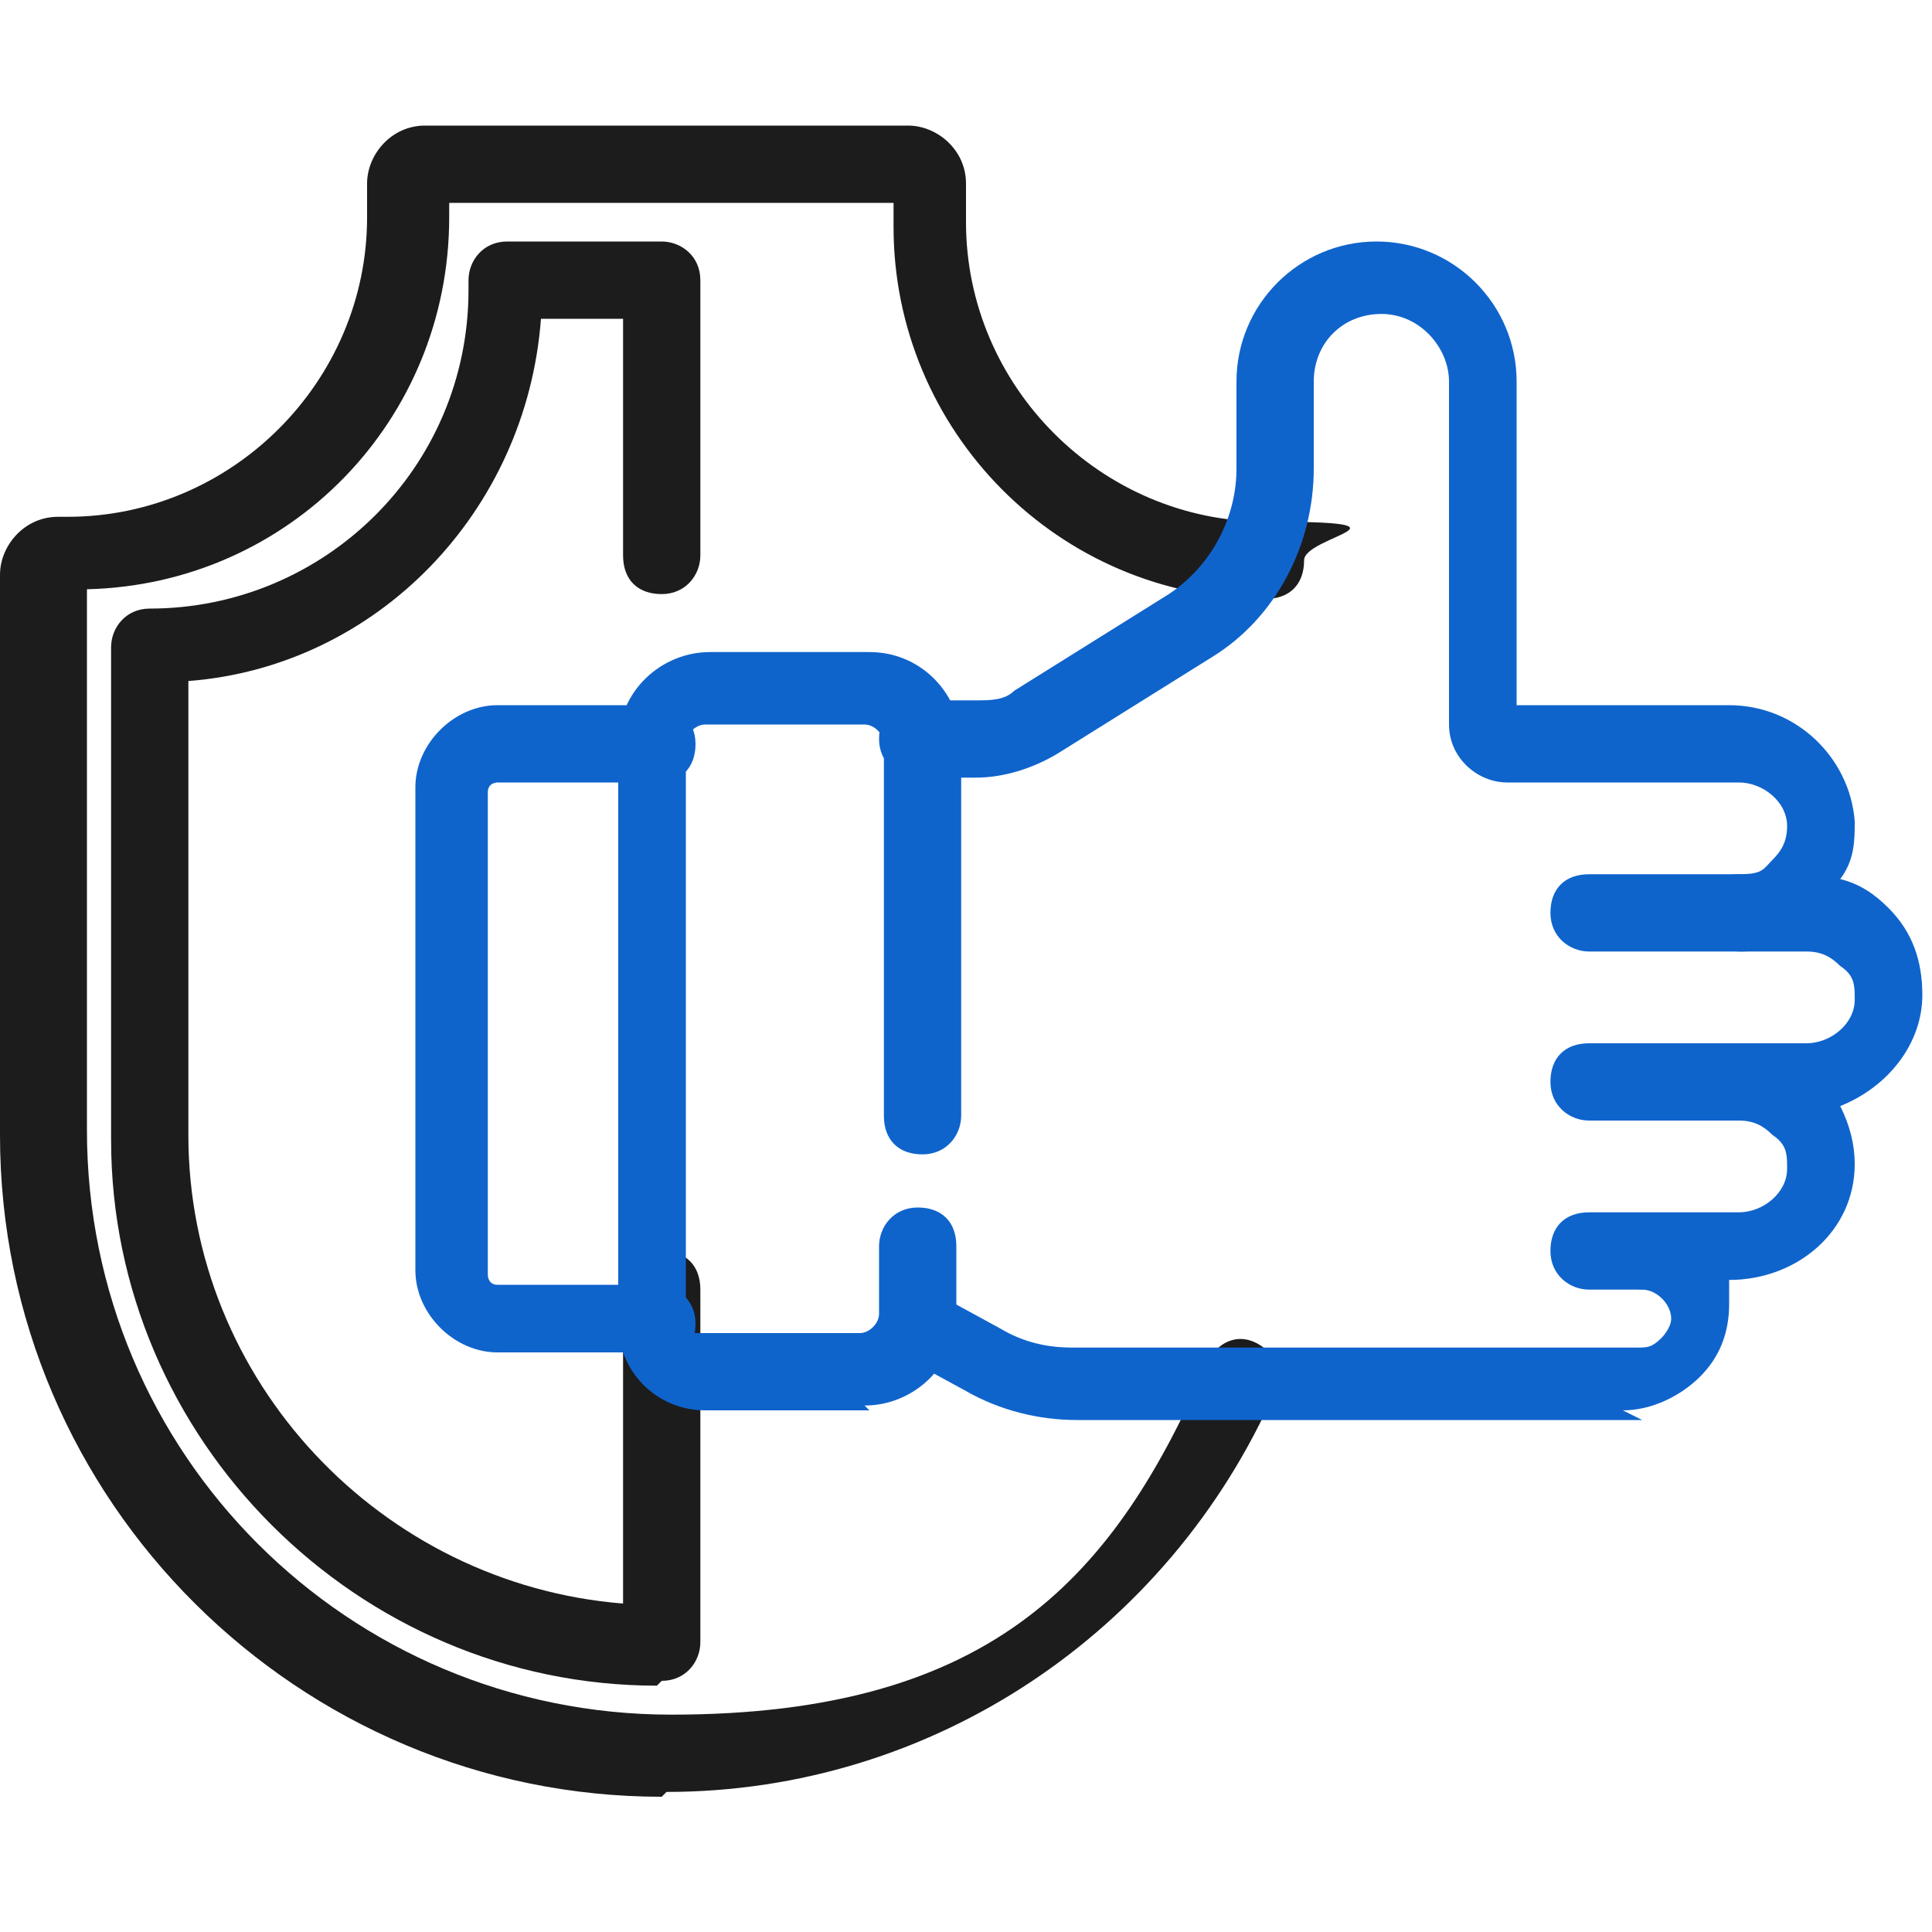<?xml version="1.0" encoding="UTF-8"?>
<svg id="Layer_1" xmlns="http://www.w3.org/2000/svg" version="1.1" viewBox="0 0 40 40">
  <!-- Generator: Adobe Illustrator 29.6.1, SVG Export Plug-In . SVG Version: 2.1.1 Build 9)  -->
  <defs>
    <style>
      .st0 {
        fill: #0f64cc;
      }

      .st1 {
        fill: #1d1c1c;
      }
    </style>
  </defs>
  <g>
    <g>
      <path class="st1" d="M-89.8-13.4h0c-1.6,0-3,1.1-3.3,2.7-.3,1.6.5,3.1,2,3.7.4.2.8.3,1.3.3,1.1,0,2.1-.5,2.8-1.5.9-1.3.7-3.1-.4-4.2-.6-.6-1.5-1-2.4-1ZM-89.4-8c-1,.2-2-.3-2.4-1.3-.4-1,0-2.1.8-2.6.4-.2.8-.4,1.2-.4s1.1.2,1.5.6c.4.4.6,1,.6,1.5,0,1-.7,1.9-1.8,2.1Z"/>
      <path class="st1" d="M-84.4-7.8l1.6-.2c.3,0,.5-.3.5-.6v-.9h2.6c1.7,0,3.5-.6,4.8-1.7,1.3-1,2.2-2.3,2.7-3.9,1.3,0,2.3-1.1,2.3-2.4s-1-2.3-2.3-2.4c-.5-1.5-1.4-2.9-2.7-3.9-1.4-1.1-3.1-1.7-4.8-1.7h-15l-1.8-1.5c-.1-.1-.3-.2-.4-.1-.2,0-.3,0-.4.2-.1.1-.2.3-.1.4,0,.2,0,.3.2.4l.8.7h-5c-.3-1.9-1.9-3.3-3.8-3.3s-.1,0-.2,0c-2,.1-3.7,1.8-3.7,3.8,0,2,1.6,3.8,3.6,3.9,2,.1,3.8-1.3,4.1-3.3h5s-.7.6-.7.6c-.2.2-.3.6,0,.8,0,.1.2.2.4.2.2,0,.3,0,.4-.1l1.8-1.5h15.1c1.5,0,2.9.5,4.1,1.4,1,.8,1.8,1.9,2.2,3.2-.9.4-1.4,1.3-1.4,2.2s.6,1.8,1.4,2.2c-.4,1.2-1.2,2.3-2.2,3.2-1.2.9-2.6,1.4-4.1,1.4h-2.6v-.9c0-.3-.2-.5-.4-.6l-1.7-.3c0-.2-.2-.4-.3-.7-.1-.2-.3-.4-.4-.6l.6-1.4c.1-.3,0-.6-.3-.7l-2.6-1.5c-.3-.1-.6,0-.8.2l-1,1.2c-.2,0-.5,0-.7,0-.2,0-.5,0-.7,0l-1-1.3c-.1-.2-.4-.3-.6-.2h0s-2.8,1.6-2.8,1.6c-.2.1-.4.5-.2.7l.6,1.4c-.3.4-.6.8-.8,1.3l-1.6.2c-.3,0-.5.3-.5.6v.9h-2.7c-1.8,0-3.5.6-4.9,1.7-1.3,1-2.2,2.3-2.7,3.9-1.2.1-2.2,1.2-2.2,2.4s1,2.3,2.2,2.4c.5,1.6,1.4,2.9,2.7,3.9,1.4,1.1,3.1,1.7,4.9,1.7h13.7l-.8.7c-.1.1-.2.2-.2.4,0,.2,0,.3.1.4.2.2.6.3.8,0l1.8-1.5h6.3v2.8c0,.3.3.6.6.6h6.6c.3,0,.6-.3.6-.6V1.3c0-.3-.3-.6-.6-.6h-6.6c-.3,0-.6.3-.6.6v2.8h-6.3l-1.8-1.5c-.1,0-.3-.1-.4-.1-.2,0-.3,0-.4.2-.2.2-.2.6,0,.8l.8.7h-13.8c-1.5,0-3-.5-4.2-1.4-1.1-.8-1.8-1.9-2.3-3.2.9-.4,1.5-1.3,1.5-2.2s-.6-1.9-1.5-2.2c.4-1.2,1.2-2.3,2.3-3.1,1.2-.9,2.7-1.4,4.2-1.4h2.7v.9c0,.3.2.5.5.6l1.5.2c0,.2.2.5.4.7.1.2.3.4.4.6l-.6,1.5c-.1.3,0,.6.2.7l2.6,1.5c.2.1.6,0,.7-.1l.2-.2h0l.8-1.1c.5,0,1,0,1.5,0l1,1.3c.2.2.5.3.7.1l2.6-1.5c.2-.1.3-.4.3-.7l-.6-1.5c.1-.2.3-.4.4-.6.1-.2.2-.4.3-.6ZM-86.2-7c-.1.2-.2.4-.1.6l.5,1.4-1.8,1-.9-1.1c-.1-.1-.3-.2-.5-.2s0,0-.1,0c-.6.1-1.2.1-1.7,0-.2,0-.4,0-.5.2l-.9,1.2-1.7-1,.5-1.3c0-.2,0-.4,0-.6-.2-.2-.4-.5-.5-.7-.2-.2-.3-.5-.4-.7,0-.2-.2-.4-.5-.4h-.1s0,0,0,0l-1.3-.2v-2l1.4-.2c.2,0,.4-.2.5-.4.2-.6.5-1.1.9-1.5.2-.2.2-.4.1-.6l-.5-1.3,1.7-1,.9,1.1c.1.2.3.3.6.2.6-.1,1.2-.1,1.7,0,.2,0,.4,0,.6-.2l.9-1.1,1.7,1-.5,1.3c0,.2,0,.4,0,.6.2.2.3.5.5.7.1.3.3.5.3.8,0,.2.2.4.5.4l1.5.2v2s-1.5.2-1.5.2c-.2,0-.4.2-.5.4,0,.3-.2.5-.4.8-.1.2-.3.5-.5.7ZM-73.5-18c.2-.5.7-.8,1.2-.8s.2,0,.2,0c.6.1,1,.6,1,1.2s-.1.7-.4.9c-.4.4-1.1.5-1.6.2-.5-.3-.7-1-.5-1.5ZM-102.6-24.9h0c0,.7-.3,1.4-.8,1.9-.9.9-2.4,1.1-3.4.3-1.1-.7-1.5-2.1-1-3.3.4-1,1.4-1.7,2.5-1.7s.4,0,.5,0c1.3.3,2.2,1.4,2.2,2.7ZM-106.2-2.8h0c0,.7-.6,1.3-1.3,1.3-.5,0-1-.3-1.2-.8s0-1,.3-1.4c.2-.2.6-.4.9-.4s.3,0,.5,0c.5.2.8.7.8,1.2ZM-77.1,7.4V1.9h5.5v5.5h-5.5Z"/>
    </g>
    <g>
      <path class="st0" d="M-89.8-13.4h0c-1.6,0-3,1.1-3.3,2.7-.3,1.6.5,3.1,2,3.7.4.2.8.3,1.3.3,1.1,0,2.1-.5,2.8-1.5.9-1.3.7-3.1-.4-4.2-.6-.6-1.5-1-2.4-1ZM-89.4-8c-1,.2-2-.3-2.4-1.3-.4-1,0-2.1.8-2.6.4-.2.8-.4,1.2-.4s1.1.2,1.5.6c.4.4.6,1,.6,1.5,0,1-.7,1.9-1.8,2.1Z"/>
      <path class="st0" d="M-97.4-9.6v.9c0,.3.2.5.5.6l1.5.2c0,.2.2.5.4.7.1.2.3.4.4.6l-.6,1.5c-.1.3,0,.6.2.7l2.6,1.5c.2.1.6,0,.7-.1l.2-.2h0l.8-1.1c.5,0,1,0,1.5,0l1,1.3c.2.2.5.3.7.1l2.6-1.5c.2-.1.3-.4.3-.7l-.6-1.5c.1-.2.3-.4.4-.6.1-.2.2-.4.3-.6l1.6-.2c.3,0,.5-.3.5-.6v-2.1s0-.9,0-.9c0-.3-.2-.5-.4-.6l-1.7-.3c0-.2-.2-.4-.3-.7-.1-.2-.3-.4-.4-.6l.6-1.4c.1-.3,0-.6-.3-.7l-2.6-1.5c-.3-.1-.6,0-.8.2l-1,1.2c-.2,0-.5,0-.7,0-.2,0-.5,0-.7,0l-1-1.3c-.1-.2-.4-.3-.6-.2h0s-2.8,1.6-2.8,1.6c-.2.1-.4.5-.2.7l.6,1.4c-.3.4-.6.8-.8,1.3l-1.6.2c-.3,0-.5.3-.5.6v2ZM-96.2-11.1l1.4-.2c.2,0,.4-.2.5-.4.2-.6.5-1.1.9-1.5.2-.2.2-.4.1-.6l-.5-1.3,1.7-1,.9,1.1c.1.2.3.3.6.2.6-.1,1.2-.1,1.7,0,.2,0,.4,0,.6-.2l.9-1.1,1.7,1-.5,1.3c0,.2,0,.4,0,.6.2.2.3.5.5.7.1.3.3.5.3.8,0,.2.2.4.5.4l1.5.2v2s-1.5.2-1.5.2c-.2,0-.4.2-.5.4,0,.3-.2.5-.4.8-.1.2-.3.5-.5.7-.1.2-.2.4-.1.6l.5,1.4-1.8,1-.9-1.1c-.1-.1-.3-.2-.5-.2s0,0-.1,0c-.6.1-1.2.1-1.7,0-.2,0-.4,0-.5.2l-.9,1.2-1.7-1,.5-1.3c0-.2,0-.4,0-.6-.2-.2-.4-.5-.5-.7-.2-.2-.3-.5-.4-.7,0-.2-.2-.4-.5-.4h-.1s0,0,0,0l-1.3-.2v-2Z"/>
    </g>
  </g>
  <g>
    <path class="st0" d="M-88.9,48.7h0c-1.9-1.4-4.3-1.8-6.5-1l.9-1.1c.6-.7.7-1.6.3-2.4-.4-.8-1-1.3-1.8-1.4.4-.7.4-1.5,0-2.2-.4-.8-1.1-1.2-1.9-1.3.5-1.2,0-2.2-.8-2.8-.8-.6-1.9-.7-2.9,0-.2-.8-.8-1.4-1.6-1.6-.9-.2-1.8,0-2.4.7l-1.9,2.3c0-1.9-.8-3.9-2.3-5.2-1.6-1.4-3.8-2-5.8-1.6-.2,0-.4.2-.4.4,0,.2,0,.4.2.5l3.5,2.7-.4,4.2-3.9,1.5-3.5-2.7c-.2-.1-.4-.1-.6,0-.2.1-.3.3-.3.5,0,1.7.9,3.4,2.2,4.6,1.3,1.2,2.9,1.8,4.5,1.8,0,0,0,0,.1,0-.6,1.3-.9,2.7-.8,4.2-.5-.2-1.1,0-1.5.4l-1.9,2.2c-.4.4-.4,1-.2,1.5l-3.1,2.9c-.5.5-.8,1.2-.8,1.9,0,.7.3,1.4.8,1.9l5.6,5.3c.5.5,1.1.7,1.8.7s1.6-.4,2.1-1l2.8-3.6c.3.3.7.4,1.1.4.4,0,.7-.2,1-.5l1.9-2.2c.3-.3.4-.7.3-1.1,0-.3-.2-.6-.4-.8,1.4-.3,2.7-1,3.6-2.1l1.5-1.8.4.3c-.3,1.9.3,3.8,1.6,5.3,1.3,1.5,3.1,2.3,5,2.3.5,0,1,0,1.5-.1.2,0,.4-.2.4-.4,0-.2,0-.4-.2-.5l-3.5-2.7.4-4.2,3.9-1.5,3.5,2.7c.2.1.4.2.6,0,.2-.1.3-.3.3-.5-.1-2-1.1-3.8-2.6-5ZM-110,60.1l-2.9,3.7h0c-.3.3-.7.6-1.1.6-.4,0-.9-.1-1.2-.4l-5.6-5.3c-.3-.3-.5-.7-.5-1.1s.2-.8.5-1.1l3.1-2.9,7.7,6.6ZM-95.6,52.4l-.5,4.8c0,.2,0,.4.2.5l2.7,2.1c-1.5,0-3-.7-4.1-2-1.2-1.4-1.7-3.1-1.3-4.7,0-.2,0-.4-.2-.5l-7.5-5.8c.6-.4.9-1,.9-1.8,0-.8-.3-1.6-.9-2l-.5-.4c.6.2,1.4,0,2-.5.2.7.8,1.3,1.5,1.6,0,0,.3.1.6.2-.3.6-.2,1.4.1,2.1.4.7,1,1.1,1.7,1.2-.7,1.2-.2,2.4.6,3,.8.6,2.2.8,3.2-.3l1-1.1s0,0,0,0c.2.2.5.4.8.2,1.5-.7,3.3-.7,4.9.1,1.5.7,2.6,2,3,3.5l-2.7-2.1c-.1-.1-.3-.1-.5,0l-4.5,1.7c-.2,0-.3.2-.3.4ZM-106.1,57.5c0,0,0,.1.1.2,0,0,0,.2,0,.2l-1.9,2.2c-.1.1-.3.1-.4,0l-9-7.8c0,0,0-.1-.1-.2,0-.1,0-.2,0-.2l1.9-2.2c0,0,.1,0,.2-.1,0,0,0,0,0,0,0,0,.1,0,.2,0l5.4,4.6c2.1,1.8,2.6,2.3,2.8,2.4h0s.9.8.9.8ZM-111.6,39.3l.5-4.8c0-.2,0-.4-.2-.5l-2.7-2.1c1.5,0,3,.7,4.1,2,1.2,1.4,1.7,3.1,1.3,4.7,0,.2,0,.3.1.5-.4.8-.3,1.6,0,2.2l-.2-.2c-.5-.4-1.3-.6-2-.5-.7,0-1.4.5-1.8,1,0,0-.1.1-.2.3-.4.6-.9,1.2-1,1.4-2.7.3-5.4-1.5-6.1-4.1l2.7,2c.1.1.3.1.5,0l4.5-1.7c.2,0,.3-.2.3-.4ZM-106.4,55.8c-1.7-1.4-5.6-4.8-7.3-6.3-.4-2,0-4,1.2-5.7l1.1-1.5c.2-.3.6-.6,1-.6.4,0,.9,0,1.2.3l2.2,1.7c.5.4.7,1.2.4,1.7-.2.3-.5.5-.8.6-.4,0-.7,0-1-.2l-.4-.3c-.2-.1-.4-.3-.6-.4-.2-.1-.3-.1-.5,0-.1,0-.2.2-.3.3,0,.1-.4.5-.4.5-.1,0-.2.2-.2.3,0,.2,0,.3,0,.5.5.5.9,1.7.8,2.6,0,.3.2.5.5.6.1,0,.3,0,.4-.1.1,0,.2-.2.2-.4.1-.9-.2-2.2-.7-3,0,0,0,0,0,0,.6.5,1.3.9,2,.8l6.5,5-1.4,1.8h0c-1,1.2-2.3,1.8-3.9,1.9ZM-102.7,37.9l-2.7,3.2c0,0-.1.1-.2.2-.4.3-1,.3-1.5,0-.4-.2-.7-.7-.5-1.4h0c0-.2.2-.4.3-.5.7-.8,2.4-2.8,2.6-3.1h0c.6-.7,1.3-.5,1.8-.2.4.4.7,1.1.2,1.8ZM-97.9,40.3c.3,0,.6.1.8.3h0c.5.5.6,1.2.1,1.8l-2.7,3.2c-.6.6-1.3.5-1.8.1-.4-.4-.7-1.1-.1-1.7l2.7-3.2c.2-.2.5-.4.8-.4,0,0,0,0,.1,0ZM-95.3,45.9l-2.7,3.2c-.4.5-.9.5-1.3.4-.4-.1-.8-.5-.9-1.1,0-.3,0-.7.3-.9l2.7-3.2c.3-.3.6-.4.9-.4s.6.1.8.3c.5.4.7,1.1.1,1.7ZM-98.9,39.1l-2.7,3.2c-.2.2-.5.4-.9.4-.3,0-.7,0-.9-.3-.2-.2-.4-.5-.4-.9,0-.3,0-.7.3-.9l2.7-3.2c.6-.6,1.3-.5,1.8-.1.5.4.7,1.1.2,1.8Z"/>
    <path class="st1" d="M-82.3,32.3c-.1-.4-.5-.7-.9-.7h-1.5c0-.2-.2-.4-.3-.6l1-1c.2-.2.3-.4.3-.7s0-.5-.3-.7l-1.5-1.5c-.4-.4-1-.4-1.3,0l-1,1c-.2,0-.4-.2-.6-.3v-1.5c0-.5-.4-1-.9-1h-2.1c-.2,0-.5,0-.7.3-.2.2-.3.4-.3.7v1.5c-.2,0-.4.2-.6.3l-1-1c-.2-.2-.4-.3-.7-.3h0c-.3,0-.5,0-.7.3l-1.5,1.5c-.4.4-.4,1,0,1.3l1,1c-.1.2-.2.4-.3.6h-1.5c-.2,0-.5,0-.7.3-.2.2-.3.4-.3.7v2.1c0,.2,0,.5.3.7.2.2.4.3.7.3h1.5c0,.2.2.4.3.6l-1,1c-.2.2-.3.4-.3.7s0,.5.3.7l1.5,1.5c.2.2.4.3.7.3h0c.3,0,.5,0,.7-.3l1-1c.2.1.4.2.6.3v1.4c0,.2,0,.5.3.7.2.2.4.3.7.3h2.1c.5,0,1-.4,1-.9v-1.5c.2,0,.4-.2.6-.3l1,1c.2.2.4.3.7.3h0c.3,0,.5,0,.7-.3l1.5-1.5c.4-.4.4-1,0-1.3l-1-1c.1-.2.2-.4.3-.6h1.5c.5,0,.9-.4,1-1,0,0,0-.3,0-.6,0-1.3,0-1.7,0-1.8ZM-85.6,35c-.1.4-.3.8-.5,1.1-.1.2,0,.5,0,.6l1.2,1.2-1.3,1.3-1.2-1.2c-.2-.2-.4-.2-.6,0-.3.2-.7.3-1.1.5-.2,0-.4.3-.4.5v1.7s-1.9,0-1.9,0v-1.7c0-.2-.2-.5-.4-.5-.2,0-.5-.2-.7-.3-.2,0-.4-.2-.6-.3h0c-.1,0-.3,0-.4.1l-1.2,1.2-1.3-1.3,1.2-1.2c.2-.2.2-.4,0-.6-.2-.4-.4-.8-.5-1.1,0-.2-.3-.4-.5-.4h-1.7s0-1.9,0-1.9h1.7c.2,0,.5-.2.5-.4.1-.4.3-.8.5-1.1.1-.2,0-.5,0-.6l-1.2-1.2,1.3-1.3,1.2,1.2c.2.2.4.2.6,0,.4-.2.7-.4,1.1-.5.2,0,.4-.3.4-.5v-1.7s1.9,0,1.9,0v1.7c0,.2.2.5.4.5.4.1.8.3,1.1.5.2.1.5,0,.6,0l1.2-1.2,1.3,1.3-1.2,1.2c-.2.2-.2.4,0,.6.2.4.4.8.5,1.1,0,.2.3.4.5.4h1.7s0,1.9,0,1.9h-1.7c-.2,0-.5.2-.5.4Z"/>
    <path class="st1" d="M-90.5,29.6c-2.2,0-4,1.8-4,4,.1,2.7,2.2,4,4,4h0c1.9,0,3.9-1.2,4-4,0-1.1-.4-2.1-1.2-2.8-.8-.8-1.8-1.2-2.8-1.2ZM-90.5,36.5c-1.6,0-2.9-1.3-2.9-2.9,0-2,1.6-2.9,2.9-2.9s2.9.9,2.9,2.9c0,.8-.3,1.5-.9,2.1-.6.6-1.3.9-2.1.9Z"/>
  </g>
  <g>
    <path class="st0" d="M-35.8-54c2.3,0,4.1-1.8,4.1-4.1,0-2.3-1.8-4.1-4.1-4.1s-4.1,1.8-4.1,4.1,1.8,4.1,4.1,4.1ZM-38.3-58.1c0-1.4,1.1-2.5,2.5-2.5s2.5,1.1,2.5,2.5-1.1,2.5-2.5,2.5-2.5-1.1-2.5-2.5Z"/>
    <path class="st0" d="M-41.9-46.2c0,1.2.9,2.1,2.1,2.1h8c1.2,0,2.1-.9,2.1-2.1v-4c0-1.9-1.5-3.4-3.4-3.4h-.4c-1.4.8-3.2.8-4.6,0h-.1c0,0-.2,0-.2,0-1.9,0-3.4,1.5-3.4,3.4v4ZM-31.3-46.2c0,.3-.2.5-.5.5h-8c-.3,0-.5-.2-.5-.5v-4c0-1,.7-1.8,1.7-1.9,1.8.8,3.8.8,5.6,0,1,0,1.7.9,1.7,1.9v4Z"/>
    <path class="st0" d="M-21.9-40.3c-2.3,0-4.1,1.8-4.1,4.1s1.8,4.1,4.1,4.1,4.1-1.8,4.1-4.1c0-2.3-1.8-4.1-4.1-4.1ZM-19.3-36.2c0,1.4-1.1,2.5-2.5,2.5s-2.5-1.1-2.5-2.5,1.1-2.5,2.5-2.5,2.5,1.1,2.5,2.5Z"/>
    <path class="st0" d="M-19.2-31.7h-.4c-1.4.8-3.2.8-4.6,0h-.1c0,0-.2,0-.2,0-1.9,0-3.4,1.5-3.4,3.4v4c0,1.2.9,2.1,2.1,2.1h8c1.2,0,2.1-.9,2.1-2.1v-4c0-1.9-1.5-3.4-3.4-3.4ZM-17.3-24.3c0,.3-.2.5-.5.5h-8c-.3,0-.5-.2-.5-.5v-4c0-1,.7-1.8,1.7-1.9,1.8.8,3.8.8,5.6,0,1,0,1.7.9,1.7,1.9v4Z"/>
    <path class="st0" d="M-49.7-32.1c2.3,0,4.1-1.8,4.1-4.1,0-2.3-1.8-4.1-4.1-4.1-2.3,0-4.1,1.8-4.1,4.1s1.8,4.1,4.1,4.1ZM-52.2-36.2c0-1.4,1.1-2.5,2.5-2.5s2.5,1.1,2.5,2.5-1.1,2.5-2.5,2.5-2.5-1.1-2.5-2.5Z"/>
    <path class="st0" d="M-47-31.7h-.4c-1.4.8-3.2.8-4.6,0h-.1c0,0-.2,0-.2,0-1.9,0-3.4,1.5-3.4,3.4v4c0,1.2.9,2.1,2.1,2.1h8c1.2,0,2.1-.9,2.1-2.1v-4c0-1.9-1.5-3.4-3.4-3.4ZM-45.2-24.3c0,.3-.2.5-.5.5h-8c-.3,0-.5-.2-.5-.5v-4c0-1,.7-1.8,1.7-1.9,1.8.8,3.8.8,5.6,0,1,0,1.7.9,1.7,1.9v4Z"/>
    <path class="st1" d="M-29.1-28.5c-.2-.4-.6-.6-1-.4-2.8,1.2-6,1.4-8.9.8h.2c.4-.2.7-.6.5-1-.1-.4-.6-.7-1-.5l-2.6.8h0s0,0,0,0c0,0-.1,0-.2.1,0,0,0,0,0,0,0,0-.1.2-.2.3,0,.1,0,.2,0,.3,0,0,0,.2,0,.3l1.3,2.6c.1.3.4.4.7.4s.2,0,.4,0c.4-.2.5-.7.3-1.1l-.4-.8c3.5,1,7.3.7,10.6-.7.2,0,.3-.2.4-.4,0-.2,0-.4,0-.6h0Z"/>
    <path class="st1" d="M-30.1-55.5c4.6,2,7.9,6.3,8.6,11.2l-.5-.5c-.3-.3-.8-.3-1.1,0-.3.3-.3.8,0,1.1l2,2c.1.1.3.2.6.2h0c.2,0,.4,0,.5-.2l2-2c.1-.1.2-.3.2-.6,0-.2,0-.4-.2-.6-.3-.3-.8-.3-1.1,0l-.8.8c-.6-5.7-4.3-10.7-9.6-13-.2,0-.4,0-.6,0-.2,0-.3.2-.4.4,0,.2,0,.4,0,.6,0,.2.2.3.4.4Z"/>
    <path class="st1" d="M-41-55.9h0c0,0,0-.1,0-.2,0,0,0,0,0-.2,0,0,0,0,0-.1,0,0,0,0,0,0,0,0,0,0,0,0h0c0,0,0-.1,0-.1,0,0,0,0-.1-.1,0,0,0,0-.1,0,0,0,0,0,0,0l-2.7-1.2c-.4-.2-.9,0-1,.4-.2.4,0,.8.4,1l1.1.5c-5.1,2.8-8.2,8.2-8.2,14,0,.4.4.8.8.8s.8-.4.8-.8c0-5,2.6-9.6,6.8-12.2l-.3.6c-.2.4,0,.9.4,1,.4.2.9,0,1-.4l1.3-2.8Z"/>
  </g>
  <g>
    <path class="st0" d="M-46.8,90.6c.1,0,.3,0,.4-.1l2.8-1.6c.1.2.4.4.7.4.5,0,.8-.4.8-.8v-.4l.4-.2c.4-.2.5-.7.3-1.1-.1-.2-.4-.4-.7-.4v-5.2c0-.5-.4-.8-.8-.8s-.8.4-.8.8v6l-3.5,2c-.2.1-.3.3-.4.5s0,.4,0,.6c.1.3.4.4.7.4Z"/>
    <path class="st0" d="M-33.3,87.4c0-5.3-4.3-9.6-9.6-9.6s-9.6,4.3-9.6,9.6,4.3,9.6,9.6,9.6,9.6-4.3,9.6-9.6ZM-42.9,79.4c4.4,0,7.9,3.6,7.9,7.9s-3.6,7.9-7.9,7.9-7.9-3.6-7.9-7.9,3.6-7.9,7.9-7.9Z"/>
    <path class="st1" d="M-27.2,91.6c0,0,0-.2,0-.2h2.4c.5,0,.8-.4.8-.8v-6c0-.5-.4-.8-.8-.8h-2.4c-.4-1.6-1-3.1-1.9-4.6l1.7-1.7c.3-.3.3-.8,0-1.2l-4.3-4.3c-.3-.3-.9-.3-1.2,0l-1.7,1.7c-1.4-.9-2.9-1.5-4.6-1.9v-2.4c0-.5-.4-.8-.8-.8h-6c-.5,0-.8.4-.8.8v2.4c-1.6.4-3.1,1-4.6,1.9l-1.7-1.7c-.3-.3-.9-.3-1.2,0l-4.3,4.3c-.2.2-.2.4-.2.6s0,.4.2.6l1.7,1.7c-.9,1.4-1.5,2.9-1.9,4.6h-2.4c-.5,0-.8.4-.8.8v6c0,.5.4.8.8.8h2.4c.4,1.6,1,3.1,1.9,4.6l-1.7,1.7c-.2.2-.2.4-.2.6s0,.4.2.6l4.3,4.3c.3.3.9.3,1.2,0l1.7-1.7c1.4.9,3,1.5,4.6,1.9v2.4c0,.5.4.8.8.8h6c.5,0,.8-.4.8-.8v-2.4c1-.2,1.9-.6,2.8-1,1.3,2.5,3.9,4.2,6.8,4.2,4.2,0,7.6-3.4,7.6-7.6s-2.2-6.3-5.4-7.3ZM-45.8,101.8c-1.9-.4-3.6-1.1-5.2-2.2-.3-.2-.8-.2-1,.1l-1.6,1.6-3.1-3.1,1.6-1.6c.3-.3.3-.7.1-1-1.1-1.6-1.8-3.3-2.2-5.2,0-.4-.4-.7-.8-.7h-2.2v-4.4h2.2c.4,0,.7-.3.8-.7.4-1.9,1.1-3.6,2.2-5.2.2-.3.2-.8-.1-1l-1.6-1.6,3.1-3.1,1.6,1.6c.3.3.7.3,1,.1,1.6-1.1,3.3-1.8,5.2-2.2.4,0,.7-.4.7-.8v-2.2h4.4v2.2c0,.4.3.7.7.8,1.9.4,3.6,1.1,5.2,2.2.3.2.8.2,1-.1l1.6-1.6,3.1,3.1-1.6,1.6c-.3.3-.3.7-.1,1,1.1,1.6,1.8,3.3,2.2,5.2,0,.4.4.7.8.7h2.2v4.4h-2.2c-.4,0-.7.3-.8.7,0,.3-.1.6-.2.9-.9,0-1.7,0-2.5.2.5-1.3.7-2.7.7-4.2,0-6.8-5.5-12.3-12.3-12.3s-12.3,5.5-12.3,12.3,5.5,12.3,12.3,12.3,4.1-.5,5.9-1.5c0,.3,0,.5,0,.8,0,.6,0,1.3.2,1.9-1,.5-2.1.8-3.2,1.1-.4,0-.7.4-.7.8v2.2h-4.4v-2.2c0-.4-.3-.7-.7-.8ZM-53.5,87.4c0-5.8,4.8-10.6,10.6-10.6s10.6,4.8,10.6,10.6-.5,3.6-1.4,5.2c-1.2.8-2.1,1.9-2.7,3.1-1.9,1.5-4.2,2.3-6.6,2.3-5.8,0-10.6-4.8-10.6-10.6ZM-29.5,92.9c3.3,0,5.9,2.7,5.9,5.9s-2.7,5.9-5.9,5.9-3.1-.6-4.2-1.7c-1.1-1.1-1.7-2.6-1.7-4.2,0-3.3,2.7-5.9,5.9-5.9Z"/>
    <path class="st0" d="M-31.4,101.4c.2.2.4.4.7.4,0,0,0,0,0,0,.2,0,.5,0,.6-.3l4.1-4.1c.2-.2.3-.4.3-.6s0-.5-.3-.6c-.4-.4-.9-.4-1.3,0l-3.4,3.4-1.1-1.4c-.2-.2-.4-.3-.7-.3s-.4,0-.6.2c-.4.3-.5.9-.1,1.3l1.7,2.2Z"/>
  </g>
  <g>
    <g>
      <path class="st1" d="M-55.8,43.9c-.5,0-1,.4-1,1v9.5c0,.5.4,1,1,1s1-.4,1-1v-9.5c0-.5-.4-1-1-1Z"/>
      <path class="st1" d="M-55.8,15.3c-.5,0-1,.4-1,1v9.6c0,.5.4,1,1,1s1-.4,1-1v-9.6c0-.5-.4-1-1-1Z"/>
      <path class="st1" d="M-65.3,34.3h-9.5c-.5,0-1,.4-1,1s.4,1,1,1h9.5c.5,0,1-.4,1-1s-.4-1-1-1Z"/>
      <path class="st1" d="M-36.7,34.3h-9.5c-.5,0-1,.4-1,1s.4,1,1,1h9.5c.5,0,1-.4,1-1s-.4-1-1-1Z"/>
      <path class="st1" d="M-67.7,51h-3.8v-3.8c0-.5-.4-1-1-1s-1,.4-1,1v4.7c0,.5.4,1,1,1h4.7c.5,0,1-.4,1-1s-.4-1-1-1Z"/>
      <path class="st1" d="M-39.1,46.2c-.5,0-1,.4-1,1v3.8h-3.8c-.5,0-1,.4-1,1s.4,1,1,1h4.7c.5,0,1-.4,1-1v-4.7c0-.5-.4-1-1-1Z"/>
      <path class="st1" d="M-72.4,24.4c.5,0,1-.4,1-1v-3.8h3.8c.5,0,1-.4,1-1s-.4-1-1-1h-4.7c-.5,0-1,.4-1,1v4.7c0,.5.4,1,1,1Z"/>
      <path class="st1" d="M-43.8,19.6h3.8v3.8c0,.5.4,1,1,1s1-.4,1-1v-4.7c0-.5-.4-1-1-1h-4.7c-.5,0-1,.4-1,1s.4,1,1,1Z"/>
    </g>
    <g>
      <path class="st0" d="M-55.6,34.3c-1.5-.3-1.7-.4-1.7-.8s.4-.5.5-.6c.6-.3,1.7-.4,2.3,0,.4.3,1,.2,1.3-.2.3-.4.2-1-.2-1.3-.4-.3-.9-.5-1.4-.6v-.5c0-.5-.4-1-1-1s-1,.4-1,1v.5c-.3,0-.7.2-.9.3-1,.5-1.6,1.3-1.6,2.3,0,2.1,2,2.5,3.3,2.7,1.5.3,1.7.4,1.7.8s-.4.5-.5.6c-.6.3-1.7.4-2.3,0-.4-.3-1-.2-1.3.2-.3.4-.2,1,.2,1.3.4.3.9.5,1.4.6v.5c0,.5.4,1,1,1s1-.4,1-1v-.5c.3,0,.7-.2.9-.3,1-.5,1.6-1.3,1.6-2.3,0-2.1-2-2.5-3.3-2.7Z"/>
      <path class="st0" d="M-55.8,20.1c-8.4,0-15.3,6.8-15.3,15.2s6.8,15.3,15.3,15.3,15.3-6.8,15.3-15.3-6.8-15.2-15.3-15.2ZM-55.8,48.6c-7.4,0-13.4-6-13.4-13.4s6-13.3,13.4-13.3,13.4,6,13.4,13.3-6,13.4-13.4,13.4Z"/>
      <path class="st0" d="M-55.8,24.8c-5.8,0-10.5,4.7-10.5,10.4s4.7,10.5,10.5,10.5,10.5-4.7,10.5-10.5-4.7-10.4-10.5-10.4ZM-55.8,43.9c-4.7,0-8.6-3.9-8.6-8.6s3.9-8.5,8.6-8.5,8.6,3.8,8.6,8.5-3.9,8.6-8.6,8.6Z"/>
    </g>
  </g>
  <g>
    <g id="g3819">
      <path class="st1" d="M13.7,37.2c-7.5,0-13.7-6.1-13.7-13.7v-11.6c0-.6.5-1.2,1.2-1.2h.2c3.4,0,6.2-2.8,6.2-6.2v-.7c0-.6.5-1.2,1.2-1.2h10c.6,0,1.2.5,1.2,1.2v.8c0,3.4,2.8,6.2,6.2,6.2s.8.3.8.8-.3.8-.8.8c-4.3,0-7.7-3.5-7.7-7.7v-.5h-9.2v.3c0,4.2-3.3,7.6-7.5,7.7v11.2c0,6.7,5.4,12.1,12.1,12.1s9.2-2.9,11.1-7.3c.2-.4.6-.6,1-.4.4.2.6.6.4,1-2.2,5-7.1,8.3-12.6,8.3Z"/>
    </g>
    <g id="g3823">
      <path class="st1" d="M13.6,34.9c-6.2,0-11.3-5.1-11.3-11.3v-10.2c0-.4.3-.8.8-.8,3.6,0,6.6-2.9,6.6-6.6v-.2c0-.4.3-.8.8-.8h3.2c.4,0,.8.3.8.8v5.7c0,.4-.3.8-.8.8s-.8-.3-.8-.8v-4.9h-1.7c-.3,4-3.4,7.2-7.3,7.5v9.4c0,5.1,4,9.3,9,9.7v-6.5c0-.4.3-.8.8-.8s.8.3.8.8v7.3c0,.4-.3.8-.8.8Z"/>
    </g>
    <g id="g3793">
      <g id="g3799">
        <path class="st0" d="M18,29.2h-3.4c-1,0-1.8-.8-1.8-1.8v-12c0-1.1.9-1.9,1.9-1.9h3.3c1.1,0,1.9.9,1.9,1.9v7.7c0,.4-.3.8-.8.8s-.8-.3-.8-.8v-7.7c0-.2-.2-.4-.4-.4h-3.3c-.2,0-.4.2-.4.4v12c0,.1.1.2.2.2h3.4c.2,0,.4-.2.4-.4v-1.4c0-.4.3-.8.8-.8s.8.3.8.8v1.4c0,1.1-.9,1.9-1.9,1.9Z"/>
      </g>
      <g id="g3803">
        <path class="st0" d="M34,29.4h-11.7c-.8,0-1.6-.2-2.3-.6l-1.1-.6c-.4-.2-.5-.7-.3-1,.2-.4.7-.5,1-.3l1.1.6c.5.3,1,.4,1.5.4h11.7c.2,0,.3,0,.5-.2,0,0,.2-.2.2-.4,0-.3-.3-.6-.6-.6s-.8-.3-.8-.8.3-.8.8-.8h2c.5,0,1-.4,1-.9,0-.3,0-.5-.3-.7-.2-.2-.4-.3-.7-.3-.4,0-.8-.3-.8-.8s.3-.8.8-.8h1.4c.5,0,1-.4,1-.9,0-.3,0-.5-.3-.7-.2-.2-.4-.3-.7-.3h-1.4c-.4,0-.8-.3-.8-.8s.3-.8.8-.8.5-.1.7-.3c.2-.2.3-.4.3-.7,0-.5-.5-.9-1-.9h-4.8c-.6,0-1.2-.5-1.2-1.2v-7.1c0-.7-.6-1.4-1.4-1.4s-1.4.6-1.4,1.4v1.8c0,1.6-.8,3.1-2.1,3.9l-3.2,2c-.5.3-1.1.5-1.7.5h-1.2c-.4,0-.8-.3-.8-.8s.3-.8.8-.8h1.2c.3,0,.6,0,.8-.2l3.2-2c.9-.6,1.4-1.6,1.4-2.6v-1.8c0-1.6,1.3-2.9,2.9-2.9s2.9,1.3,2.9,2.9v6.7h4.4c1.4,0,2.5,1.1,2.6,2.4,0,.4,0,.8-.3,1.2.4.1.7.3,1,.6.5.5.7,1.1.7,1.8,0,1-.7,1.9-1.7,2.3.2.4.3.8.3,1.2,0,1.4-1.2,2.4-2.6,2.4h0c0,.2,0,.4,0,.5,0,.6-.2,1.1-.6,1.5-.4.4-1,.7-1.6.7Z"/>
      </g>
      <g id="g3807">
        <path class="st0" d="M36.1,19.7h-3.2c-.4,0-.8-.3-.8-.8s.3-.8.8-.8h3.2c.4,0,.8.3.8.8s-.3.8-.8.8Z"/>
      </g>
      <g id="g3811">
        <path class="st0" d="M36.1,23.2h-3.2c-.4,0-.8-.3-.8-.8s.3-.8.8-.8h3.2c.4,0,.8.3.8.8s-.3.8-.8.8Z"/>
      </g>
      <g id="g3815">
        <path class="st0" d="M33.9,26.7h-1c-.4,0-.8-.3-.8-.8s.3-.8.8-.8h1c.4,0,.8.3.8.8s-.3.8-.8.8Z"/>
      </g>
      <g id="g3827">
        <path class="st0" d="M13.6,28h-3.3c-.9,0-1.7-.8-1.7-1.7v-10c0-.9.8-1.7,1.7-1.7h3.3c.4,0,.8.3.8.8s-.3.8-.8.8h-3.3c0,0-.2,0-.2.2v10c0,0,0,.2.2.2h3.3c.4,0,.8.3.8.8s-.3.8-.8.8Z"/>
      </g>
    </g>
  </g>
</svg>